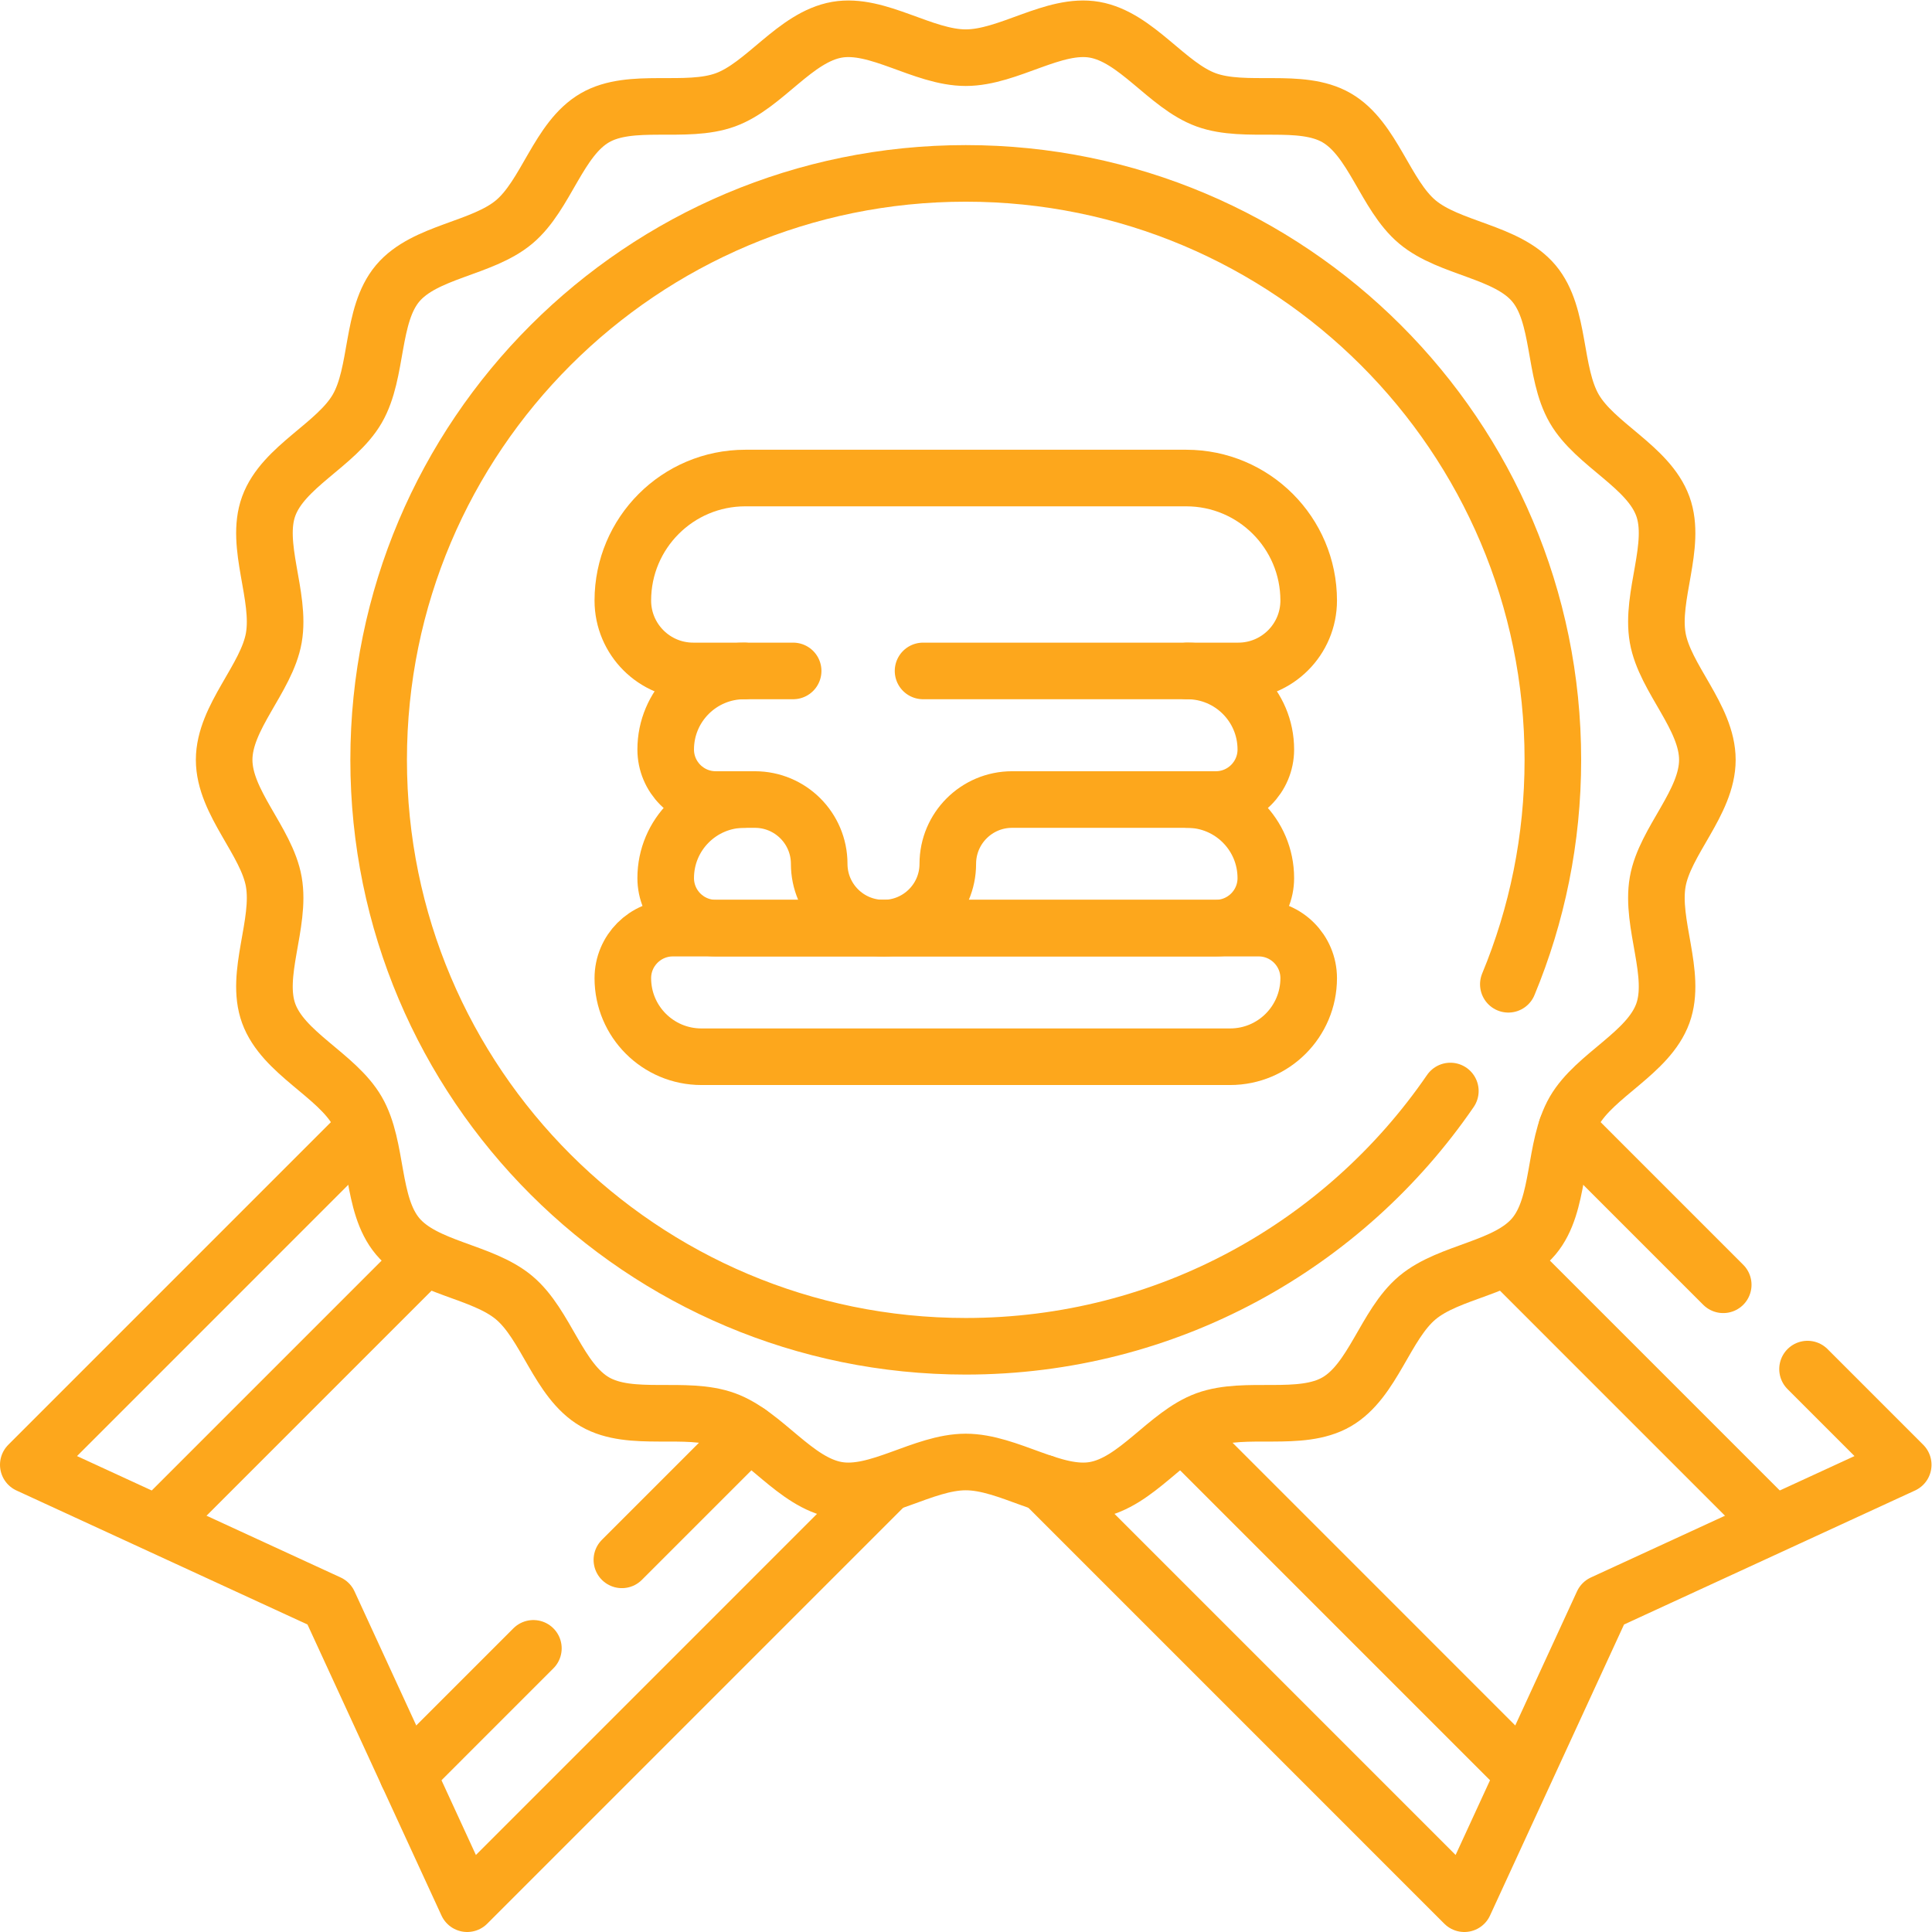 <svg xmlns="http://www.w3.org/2000/svg" xmlns:svg="http://www.w3.org/2000/svg" id="svg2985" xml:space="preserve" width="682.667" height="682.667" viewBox="0 0 682.667 682.667"><defs id="defs2989" fill="#fda71c"><clipPath clipPathUnits="userSpaceOnUse" id="clipPath2999" fill="#fda71c"><path d="M 0,512 H 512 V 0 H 0 Z" id="path2997" fill="#fda71c"></path></clipPath></defs><g id="g2991" transform="matrix(1.333,0,0,-1.333,0,682.667)"><g id="g2993"><g id="g2995" clip-path="url(#clipPath2999)"><g id="g3001" transform="translate(452.583,310.714)"><path d="m 0,0 c 0,-11.333 -11.272,-21.543 -13.163,-32.335 -1.945,-11.099 5.127,-24.533 1.356,-34.885 -3.838,-10.536 -17.929,-16.274 -23.474,-25.852 -5.597,-9.669 -3.563,-24.728 -10.708,-33.231 -7.166,-8.527 -22.365,-9.123 -30.896,-16.285 -8.508,-7.142 -11.718,-22.007 -21.39,-27.6 -9.583,-5.542 -24.06,-0.928 -34.601,-4.763 -10.356,-3.769 -18.465,-16.638 -29.568,-18.581 -10.797,-1.891 -22.8,7.405 -34.139,7.405 -11.339,0 -23.342,-9.296 -34.139,-7.405 -11.103,1.943 -19.212,14.812 -29.569,18.581 -10.541,3.836 -25.018,-0.779 -34.601,4.763 -9.672,5.593 -12.882,20.459 -21.39,27.6 -8.531,7.163 -23.73,7.759 -30.896,16.286 -7.145,8.503 -5.111,23.562 -10.708,33.231 -5.544,9.578 -19.636,15.316 -23.473,25.851 -3.771,10.353 3.3,23.787 1.356,34.885 -1.891,10.792 -13.163,21.002 -13.163,32.335 0,11.333 11.272,21.543 13.163,32.335 1.945,11.099 -5.127,24.533 -1.356,34.885 3.838,10.536 17.929,16.274 23.474,25.852 5.597,9.669 3.563,24.728 10.708,33.231 7.166,8.527 22.365,9.123 30.896,16.285 8.508,7.142 11.718,22.007 21.39,27.6 9.583,5.542 24.06,0.928 34.601,4.763 10.356,3.769 18.465,16.638 29.568,18.581 10.797,1.891 22.8,-7.405 34.139,-7.405 11.339,0 23.342,9.296 34.139,7.405 11.103,-1.943 19.212,-14.812 29.569,-18.581 10.541,-3.836 25.018,0.779 34.601,-4.763 9.672,-5.593 12.882,-20.459 21.39,-27.6 8.531,-7.163 23.73,-7.759 30.896,-16.286 7.145,-8.503 5.111,-23.562 10.708,-33.231 5.544,-9.578 19.636,-15.316 23.473,-25.851 3.771,-10.353 -3.3,-23.787 -1.356,-34.885 C -11.272,21.543 0,11.333 0,0 Z" style="fill:none;stroke:#fda71c;stroke-width:15;stroke-linecap:round;stroke-linejoin:round;stroke-miterlimit:10;stroke-dasharray:none;stroke-opacity:1" id="path3003"></path></g><g id="g3005" transform="translate(399.825,251.22)"><path d="m 0,0 c 7.606,18.326 11.804,38.421 11.804,59.494 0,85.854 -69.678,155.452 -155.629,155.452 -85.951,0 -155.629,-69.598 -155.629,-155.452 0,-85.853 69.678,-155.452 155.629,-155.452 53.341,0 100.413,26.805 128.455,67.664" style="fill:none;stroke:#fda71c;stroke-width:15;stroke-linecap:round;stroke-linejoin:miter;stroke-miterlimit:10;stroke-dasharray:none;stroke-opacity:1" id="path3007"></path></g><g id="g3009" transform="translate(96.719,213.071)"><path d="m 0,0 -89.219,-89.224 79.66,-36.683 36.682,-79.664 111.483,111.488" style="fill:none;stroke:#fda71c;stroke-width:15;stroke-linecap:butt;stroke-linejoin:round;stroke-miterlimit:10;stroke-dasharray:none;stroke-opacity:1" id="path3011"></path></g><g id="g3013" transform="translate(41.832,108.038)"><path d="M 0,0 70.893,70.896" style="fill:none;stroke:#fda71c;stroke-width:15;stroke-linecap:butt;stroke-linejoin:round;stroke-miterlimit:10;stroke-dasharray:none;stroke-opacity:1" id="path3015"></path></g><g id="g3017" transform="translate(164.846,98.648)"><path d="M 0,0 33.719,33.721" style="fill:none;stroke:#fda71c;stroke-width:15;stroke-linecap:round;stroke-linejoin:round;stroke-miterlimit:10;stroke-dasharray:none;stroke-opacity:1" id="path3019"></path></g><g id="g3021" transform="translate(108.033,41.833)"><path d="M 0,0 33.356,33.358" style="fill:none;stroke:#fda71c;stroke-width:15;stroke-linecap:round;stroke-linejoin:round;stroke-miterlimit:10;stroke-dasharray:none;stroke-opacity:1" id="path3023"></path></g><g id="g3025" transform="translate(479.135,149.215)"><path d="m 0,0 25.365,-25.367 -79.66,-36.684 -36.682,-79.664 -111.483,111.488" style="fill:none;stroke:#fda71c;stroke-width:15;stroke-linecap:round;stroke-linejoin:round;stroke-miterlimit:10;stroke-dasharray:none;stroke-opacity:1" id="path3027"></path></g><g id="g3029" transform="translate(415.281,213.071)"><path d="M 0,0 41.508,-41.51" style="fill:none;stroke:#fda71c;stroke-width:15;stroke-linecap:round;stroke-linejoin:round;stroke-miterlimit:10;stroke-dasharray:none;stroke-opacity:1" id="path3031"></path></g><g id="g3033" transform="translate(470.168,108.038)"><path d="M 0,0 -70.893,70.896" style="fill:none;stroke:#fda71c;stroke-width:15;stroke-linecap:butt;stroke-linejoin:round;stroke-miterlimit:10;stroke-dasharray:none;stroke-opacity:1" id="path3035"></path></g><g id="g3037" transform="translate(403.967,41.833)"><path d="M 0,0 -90.531,90.536" style="fill:none;stroke:#fda71c;stroke-width:15;stroke-linecap:butt;stroke-linejoin:round;stroke-miterlimit:10;stroke-dasharray:none;stroke-opacity:1" id="path3039"></path></g><g id="g3041" transform="translate(333.636,266.103)"><path d="m 0,0 h -155.271 c -7.328,0 -13.267,-5.94 -13.267,-13.268 0,-11.499 9.321,-20.821 20.82,-20.821 H -7.554 c 11.499,0 20.821,9.322 20.821,20.821 C 13.267,-5.94 7.327,0 0,0 Z" style="fill:none;stroke:#fda71c;stroke-width:15;stroke-linecap:round;stroke-linejoin:round;stroke-miterlimit:10;stroke-dasharray:none;stroke-opacity:1" id="path3043"></path></g><g id="g3045" transform="translate(314.719,300.191)"><path d="m 0,0 c 11.499,0 20.821,-9.321 20.821,-20.82 v -0.001 c 0,-7.327 -5.94,-13.267 -13.267,-13.267 h -132.545 c -7.327,0 -13.268,5.94 -13.268,13.267 v 0.001 c 0,11.499 9.322,20.82 20.821,20.82" style="fill:none;stroke:#fda71c;stroke-width:15;stroke-linecap:round;stroke-linejoin:round;stroke-miterlimit:10;stroke-dasharray:none;stroke-opacity:1" id="path3047"></path></g><g id="g3049" transform="translate(244.68,334.28)"><path d="m 0,0 h 83.561 c 10.306,0 18.662,8.355 18.662,18.663 0,17.933 -14.537,32.47 -32.47,32.47 H -47.112 c -17.933,0 -32.47,-14.537 -32.47,-32.47 C -79.582,8.355 -71.227,0 -60.92,0 h 26.485" style="fill:none;stroke:#fda71c;stroke-width:15;stroke-linecap:round;stroke-linejoin:round;stroke-miterlimit:10;stroke-dasharray:none;stroke-opacity:1" id="path3051"></path></g><g id="g3053" transform="translate(197.281,334.28)"><path d="m 0,0 c -11.499,0 -20.821,-9.322 -20.821,-20.821 0,-7.327 5.94,-13.268 13.267,-13.268 H 2.824 c 9.413,0 17.044,-7.631 17.044,-17.044 0,-9.413 7.631,-17.044 17.044,-17.044 9.414,0 17.045,7.631 17.045,17.044 0,9.413 7.631,17.044 17.044,17.044 h 53.99 c 7.327,0 13.268,5.941 13.268,13.268 C 138.259,-9.322 128.937,0 117.438,0" style="fill:none;stroke:#fda71c;stroke-width:15;stroke-linecap:round;stroke-linejoin:round;stroke-miterlimit:10;stroke-dasharray:none;stroke-opacity:1" id="path3055"></path></g></g></g></g></svg>